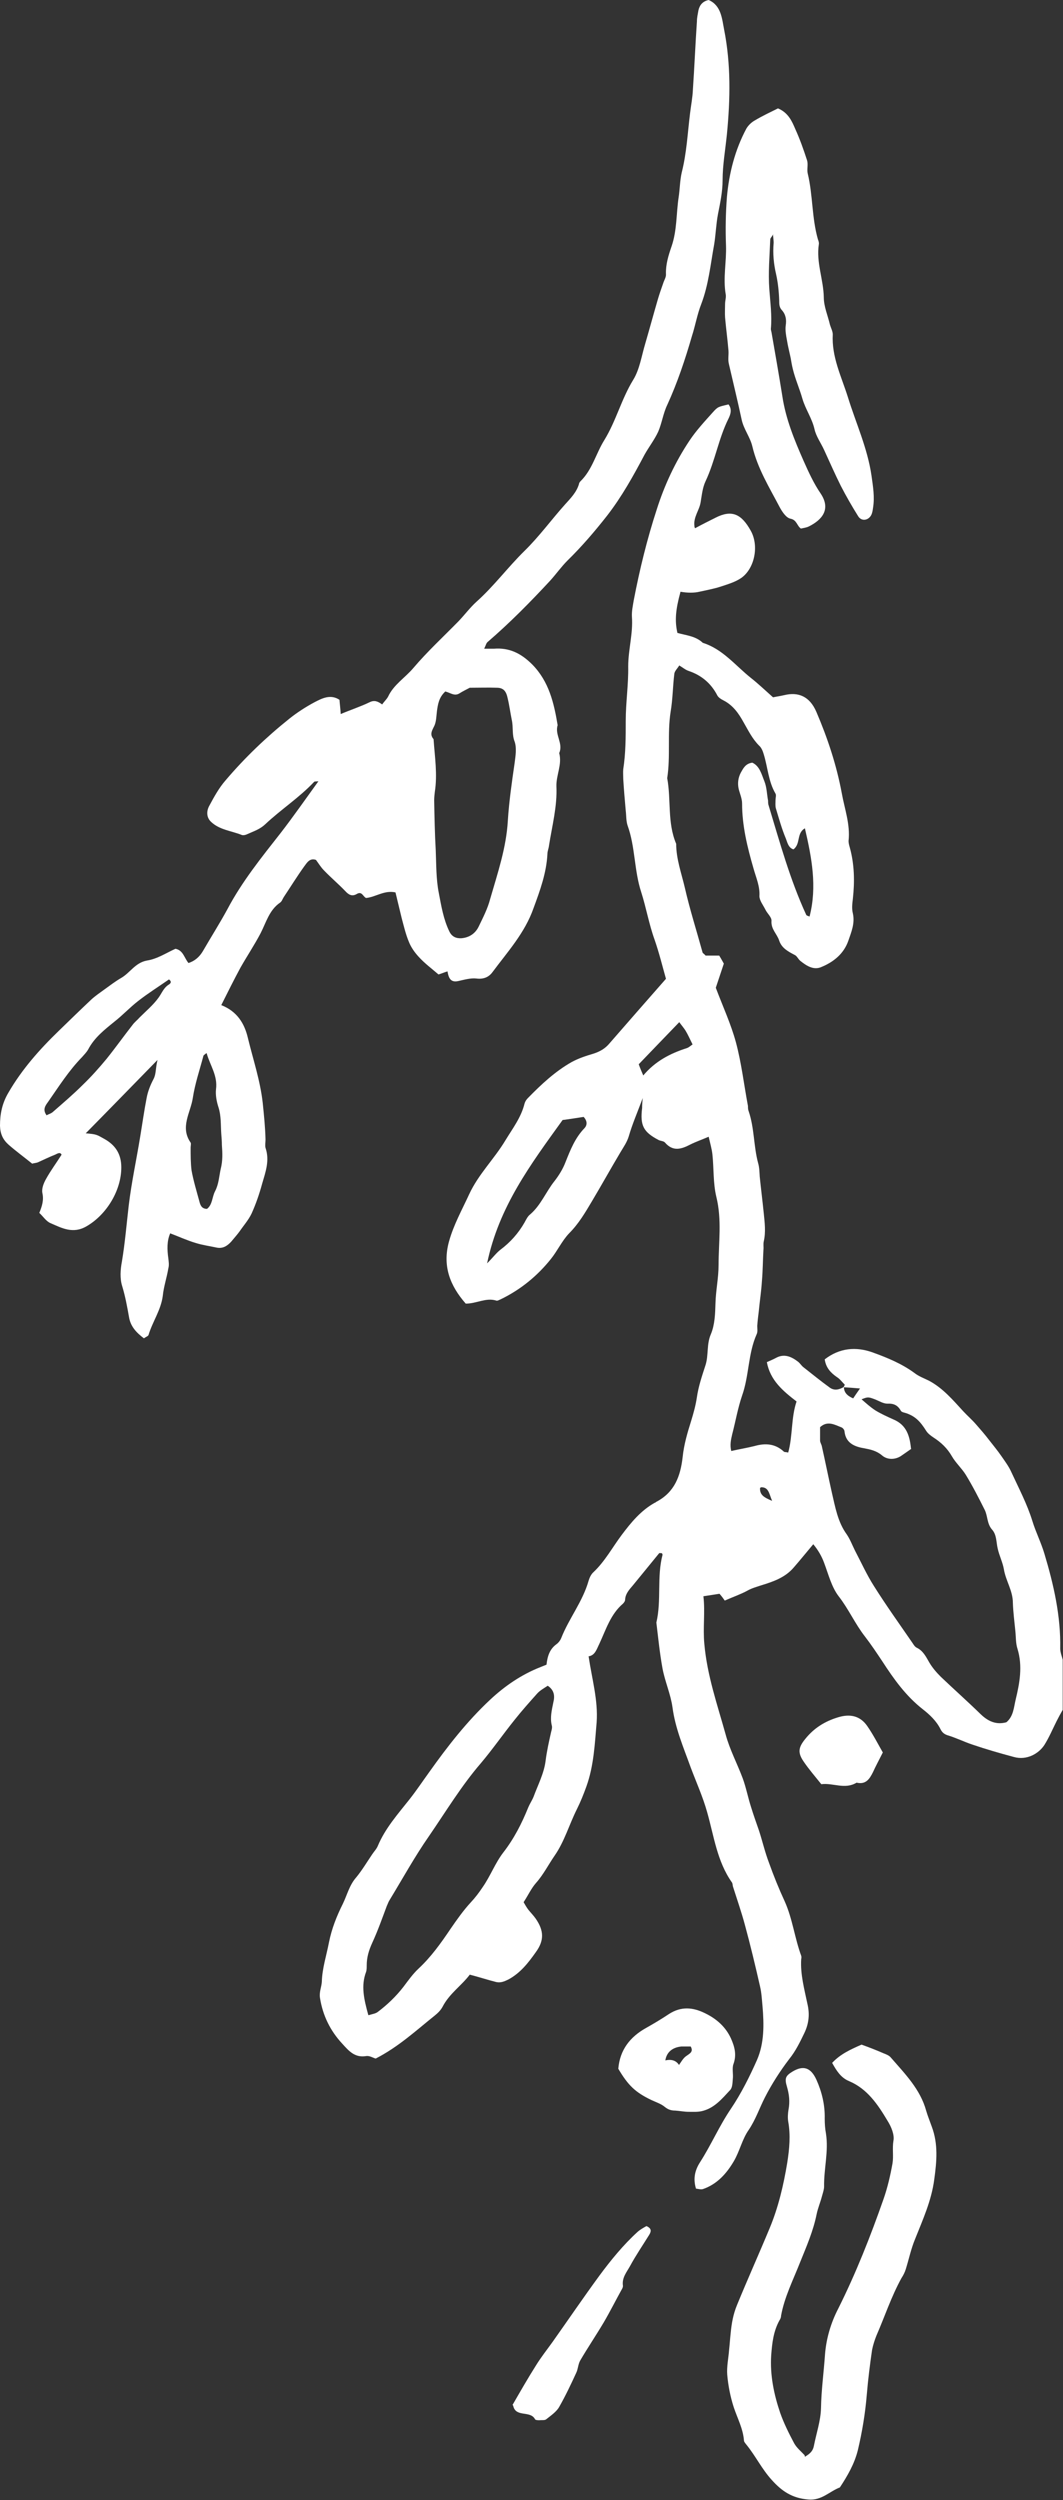 <?xml version="1.0" encoding="UTF-8"?> <svg xmlns="http://www.w3.org/2000/svg" id="_Слой_2" data-name="Слой 2" viewBox="0 0 34.35 80.74"><rect x="0" y="0" width="34.35" height="80.74" fill="#333333" stroke="none"/><defs><style> .cls-1 { fill: #fff; stroke-width: 0px; } </style></defs><g id="Layer_1" data-name="Layer 1"><g><path class="cls-1" d="M27.3,44.72c-.09-.09-.16-.19-.26-.25-.2-.14-.35-.3-.39-.57.48-.37,1.01-.42,1.56-.22.47.17.93.36,1.34.66.14.11.31.17.47.25.45.24.77.62,1.11.99.13.14.28.27.41.42.14.16.28.32.41.49.14.18.29.36.42.55.11.16.23.32.31.5.24.52.51,1.03.68,1.58.11.36.28.69.39,1.06.3,1,.53,2.01.51,3.06,0,.12.05.24.08.36v1.62c-.07.12-.14.25-.2.37-.13.26-.24.52-.39.76-.18.28-.57.51-.99.39-.45-.12-.9-.25-1.34-.4-.27-.09-.53-.22-.8-.3-.12-.04-.18-.1-.23-.2-.13-.26-.34-.46-.57-.64-.55-.43-.94-.98-1.31-1.55-.18-.27-.36-.54-.56-.8-.32-.41-.53-.89-.85-1.3-.23-.3-.33-.71-.47-1.08-.08-.22-.2-.42-.35-.6-.22.26-.42.51-.63.75-.28.33-.67.46-1.06.58-.15.05-.3.09-.44.17-.22.12-.46.2-.73.32-.05-.07-.09-.13-.17-.22-.14.02-.31.05-.52.08.06.52-.02,1.02.03,1.54.09,1.02.42,1.96.69,2.93.13.48.37.93.55,1.41.11.3.17.62.27.93.08.26.17.51.26.77.11.34.19.69.32,1.03.15.42.32.84.51,1.25.25.56.32,1.18.53,1.75.01.03.01.07,0,.11-.03.49.1.96.2,1.44.08.33.05.64-.1.95-.14.29-.28.58-.49.84-.29.38-.56.8-.78,1.23-.18.35-.3.72-.53,1.06-.21.3-.29.69-.48,1.01-.23.39-.53.73-.98.89-.07.03-.16,0-.24-.01-.1-.33-.03-.6.13-.85.36-.56.62-1.17,1-1.73.33-.49.6-1.03.84-1.57.24-.55.23-1.15.18-1.74-.02-.21-.03-.43-.08-.64-.15-.66-.31-1.33-.49-1.99-.11-.41-.25-.81-.38-1.22-.02-.05-.01-.11-.04-.15-.48-.68-.58-1.5-.8-2.27-.14-.5-.35-.96-.53-1.44-.23-.64-.5-1.26-.59-1.95-.06-.42-.24-.82-.32-1.24-.09-.49-.14-.99-.2-1.49.17-.72.01-1.47.2-2.19,0-.01-.01-.03-.02-.05-.03,0-.08-.01-.09,0-.28.34-.56.69-.85,1.04-.12.14-.24.27-.25.46,0,.05-.04.1-.07.13-.4.34-.55.84-.76,1.29-.09.18-.14.38-.35.41.11.74.31,1.42.26,2.13-.06.7-.09,1.4-.33,2.07-.09.25-.19.5-.31.74-.25.5-.4,1.04-.72,1.5-.2.29-.36.61-.6.88-.15.17-.25.39-.4.62.04.07.09.16.15.24.08.1.17.19.24.29.27.39.28.71,0,1.09-.24.34-.49.66-.87.87-.14.07-.26.12-.4.09-.28-.07-.55-.16-.86-.24-.26.35-.66.61-.88,1.04-.06.11-.15.2-.25.28-.6.48-1.17,1.01-1.91,1.39-.08-.02-.2-.1-.31-.08-.37.06-.56-.17-.77-.4-.39-.42-.63-.91-.72-1.48-.03-.19.05-.35.06-.52.01-.43.15-.85.23-1.27.09-.45.25-.85.45-1.25.14-.29.21-.6.43-.85.19-.23.35-.5.52-.75.06-.09.14-.17.18-.27.24-.57.65-1.03,1.03-1.51.22-.28.42-.58.63-.87.59-.83,1.22-1.64,1.97-2.34.47-.44,1.01-.81,1.62-1.05.07-.03.13-.05.2-.08.03-.27.1-.5.32-.66.07-.05.13-.13.16-.21.25-.63.69-1.17.88-1.84.03-.1.08-.21.16-.28.37-.35.61-.8.91-1.2.3-.4.62-.79,1.07-1.04.02,0,.03-.02.05-.03.59-.31.78-.83.85-1.45.04-.39.15-.77.27-1.15.08-.26.15-.51.19-.78.05-.35.17-.7.28-1.04.1-.32.03-.67.17-.99.13-.31.14-.66.15-1,.01-.41.1-.82.1-1.23,0-.73.11-1.46-.07-2.2-.11-.45-.08-.93-.13-1.39-.02-.17-.07-.34-.12-.56-.23.1-.41.16-.59.25-.29.15-.56.24-.82-.06-.04-.05-.13-.05-.2-.08-.5-.26-.61-.47-.54-1.04,0-.07,0-.14.02-.32-.18.48-.34.85-.45,1.23-.06.2-.17.35-.27.52-.31.52-.61,1.06-.92,1.58-.22.37-.43.73-.74,1.04-.23.24-.38.57-.59.83-.44.55-.98.99-1.62,1.3-.05.02-.11.06-.15.04-.33-.1-.63.1-.98.1-.51-.58-.76-1.22-.54-2.01.15-.54.42-1.02.65-1.52.3-.65.81-1.14,1.17-1.74.23-.38.51-.74.62-1.19.02-.07.06-.13.11-.18.43-.44.88-.86,1.41-1.16.22-.12.46-.2.7-.27.22-.07.39-.17.53-.34.59-.68,1.18-1.35,1.82-2.08-.11-.39-.22-.84-.37-1.27-.18-.5-.27-1.03-.43-1.53-.23-.7-.19-1.46-.44-2.15-.05-.15-.04-.32-.06-.48-.03-.34-.06-.68-.08-1.02,0-.11-.01-.22,0-.32.08-.52.08-1.03.08-1.56,0-.59.09-1.17.08-1.76,0-.54.16-1.06.12-1.6-.01-.18.03-.36.06-.54.19-.99.43-1.97.74-2.92.25-.79.6-1.54,1.06-2.23.22-.33.49-.62.75-.91.17-.19.18-.18.51-.26.12.15.07.32,0,.46-.32.64-.43,1.36-.74,2.02-.1.21-.12.45-.16.68-.04.26-.24.48-.2.77,0,.02,0,.03.02.07.22-.12.44-.23.66-.34.53-.27.84-.12,1.14.42.27.48.13,1.21-.3,1.52-.2.14-.45.21-.69.29-.22.07-.45.11-.67.16-.16.04-.39.04-.61,0-.16.58-.19.94-.1,1.33.28.08.59.1.82.32.64.2,1.05.73,1.55,1.13.23.18.45.39.72.63.09-.02.23-.04.36-.07.45-.11.82.03,1.04.54.36.84.65,1.71.82,2.62.09.51.28,1.01.22,1.55,0,.07.02.14.04.21.15.54.16,1.1.1,1.65-.02.16-.04.33,0,.48.07.32-.05.6-.15.89-.15.42-.48.68-.87.84-.25.11-.48-.04-.68-.2-.07-.06-.11-.16-.18-.19-.21-.11-.42-.22-.5-.46-.07-.22-.27-.37-.25-.64.01-.12-.14-.24-.2-.37-.07-.14-.19-.29-.19-.43.02-.32-.11-.6-.19-.89-.2-.69-.37-1.38-.37-2.1,0-.16-.07-.31-.11-.47-.04-.18-.02-.36.07-.53.08-.14.15-.29.37-.32.24.11.3.38.39.6.08.2.08.42.12.63,0,.05,0,.11.02.16.36,1.19.69,2.39,1.21,3.52.01.03.06.04.11.06.25-.97.07-1.9-.15-2.85-.28.16-.13.5-.37.68-.17-.05-.2-.24-.25-.36-.13-.31-.22-.64-.32-.97-.02-.08-.01-.17-.01-.26,0-.07.03-.16,0-.21-.23-.39-.25-.85-.38-1.27-.03-.1-.07-.21-.15-.28-.22-.22-.35-.49-.5-.75-.16-.29-.34-.55-.65-.71-.08-.04-.16-.09-.2-.16-.2-.39-.51-.65-.92-.79-.1-.03-.18-.1-.31-.18-.06.1-.15.18-.16.27-.05.41-.05.82-.12,1.23-.11.71,0,1.43-.11,2.14.13.7,0,1.44.29,2.12,0,.49.17.95.28,1.42.16.7.38,1.39.57,2.08,0,.03.05.05.1.11h.44c.07.11.12.21.15.26-.1.3-.19.57-.26.78.23.61.49,1.17.65,1.76.18.67.26,1.37.39,2.06,0,.05,0,.11.02.16.19.55.16,1.14.31,1.69.04.14.04.28.05.43.04.39.09.79.13,1.18.03.3.07.61,0,.91-.02.09,0,.18-.01.27-.02.34-.02.68-.05,1.02-.02.32-.07.64-.1.96-.02.16-.04.32-.05.48,0,.09.02.19-.02.27-.28.63-.24,1.33-.47,1.98-.14.41-.21.83-.32,1.25-.04.17-.08.35-.03.54.26-.06.51-.1.75-.16.35-.1.67-.08.95.18.02.02.07.01.14.03.15-.54.09-1.12.27-1.65-.44-.34-.85-.68-.96-1.27.11-.05.21-.09.3-.14.26-.14.49-.04.7.12.07.05.12.14.19.19.28.22.55.44.84.65.15.11.31.07.46-.02,0,.18.11.29.3.37.06-.09.12-.18.22-.32-.22-.02-.38-.03-.53-.04ZM29.46,46.78c-.13.09-.24.17-.36.25-.2.12-.44.11-.6-.03-.18-.15-.37-.19-.58-.23-.31-.05-.59-.17-.63-.54,0-.05-.05-.11-.09-.13-.23-.09-.46-.23-.7-.01,0,.15,0,.29,0,.43,0,.07.05.13.06.2.11.49.21.99.32,1.48.11.47.19.95.48,1.35.11.16.18.35.27.53.2.38.38.78.61,1.14.39.62.82,1.22,1.24,1.83.04.06.08.13.14.16.21.1.3.29.41.48.1.17.23.32.37.46.43.41.87.8,1.29,1.21.24.23.5.35.83.26.23-.19.24-.48.3-.73.13-.54.23-1.08.06-1.64-.06-.18-.05-.39-.07-.58-.03-.3-.07-.61-.08-.91,0-.39-.23-.71-.29-1.08-.04-.23-.15-.44-.2-.67-.05-.21-.03-.44-.18-.61-.17-.19-.14-.44-.24-.64-.19-.38-.39-.77-.61-1.13-.13-.21-.33-.39-.45-.6-.15-.26-.35-.45-.6-.61-.09-.06-.18-.13-.23-.21-.2-.32-.36-.47-.64-.57-.06-.02-.15-.03-.18-.08-.1-.18-.23-.24-.44-.23-.13,0-.27-.09-.4-.14-.21-.08-.23-.08-.43,0,.14.12.28.25.45.36.18.11.38.2.58.29.43.18.53.54.57.96ZM11.91,65.08c.13-.04.22-.05.29-.1.32-.24.6-.51.84-.82.15-.2.3-.41.48-.58.41-.38.73-.83,1.04-1.29.2-.29.41-.59.65-.85.15-.16.27-.32.39-.5.25-.36.4-.77.66-1.11.35-.45.6-.94.81-1.46.05-.12.12-.22.17-.34.14-.38.34-.76.39-1.16.04-.32.11-.63.18-.94.02-.07.04-.15.02-.21-.06-.25,0-.49.05-.74.05-.2.04-.39-.18-.54-.12.08-.25.15-.34.25-.25.28-.5.56-.73.85-.37.46-.71.95-1.09,1.4-.63.73-1.13,1.56-1.68,2.36-.46.66-.85,1.37-1.27,2.06-.04.06-.06.13-.09.19-.15.4-.29.8-.47,1.19-.11.24-.18.47-.18.73,0,.07,0,.15-.02.21-.17.45-.07.88.07,1.39ZM18.18,36.17c-1.03,1.43-2.06,2.8-2.44,4.63.19-.19.3-.34.43-.44.32-.24.58-.53.78-.88.05-.09.1-.2.18-.26.35-.3.51-.73.79-1.08.14-.18.27-.39.35-.6.16-.4.31-.79.62-1.11.09-.1.09-.23-.03-.36-.21.03-.44.07-.68.1ZM20.78,34.74c.39-.47.88-.72,1.41-.89.07-.02.14-.09.19-.12-.09-.18-.15-.32-.23-.45-.05-.08-.12-.16-.2-.27-.46.48-.89.92-1.31,1.36.05.14.09.23.15.37ZM24.95,48.47c-.1-.24-.11-.44-.35-.44-.01,0-.04.02-.04.03-.01.22.13.3.39.41Z"></path><path class="cls-1" d="M15.65,20.95c.13,0,.22,0,.31,0,.5-.04.88.15,1.24.51.54.55.7,1.24.82,1.96-.1.31.19.59.05.9.1.37-.1.71-.09,1.07.03.65-.14,1.28-.24,1.92-.01.09-.05.18-.05.26-.03.62-.24,1.19-.45,1.76-.28.8-.84,1.41-1.33,2.07-.12.16-.29.23-.52.2-.18-.02-.39.04-.57.08-.25.06-.32-.08-.36-.31-.1.03-.19.07-.29.1-.22-.19-.45-.36-.64-.57-.13-.14-.25-.31-.32-.49-.1-.24-.16-.5-.23-.76-.07-.28-.13-.55-.2-.83-.36-.08-.64.15-.95.18-.1-.04-.13-.23-.3-.13-.15.09-.26.03-.37-.09-.22-.23-.47-.44-.69-.67-.1-.1-.17-.22-.26-.34-.2-.07-.29.09-.38.21-.23.32-.44.66-.66.99-.04.06-.06.14-.12.18-.35.24-.45.64-.63.99-.2.38-.44.74-.65,1.11-.21.39-.41.79-.62,1.21.51.2.75.59.86,1.06.17.7.4,1.38.48,2.1.04.39.08.78.09,1.18,0,.09-.02.19,0,.27.14.41,0,.78-.11,1.16-.09.33-.2.65-.34.96-.1.21-.26.39-.39.58-.08.11-.18.22-.27.33-.13.14-.27.23-.47.19-.23-.05-.46-.08-.68-.15-.27-.08-.53-.2-.82-.31-.11.25-.1.53-.06.81.01.1.03.21,0,.32-.05.3-.15.59-.18.89-.06.46-.33.83-.46,1.26-.01.04-.08.06-.15.11-.24-.18-.43-.38-.48-.68-.06-.34-.12-.67-.22-1-.08-.25-.06-.54-.01-.8.1-.6.15-1.21.22-1.81.09-.75.25-1.48.37-2.22.07-.42.13-.85.21-1.26.04-.21.12-.41.22-.6.09-.17.06-.33.13-.62-.83.85-1.57,1.61-2.32,2.37.35.03.35.04.6.18.36.2.55.49.55.92,0,.75-.48,1.53-1.12,1.9-.44.26-.8.06-1.17-.1-.14-.06-.23-.21-.36-.33.09-.22.15-.41.1-.64-.03-.14.04-.32.12-.46.15-.27.33-.51.5-.78-.05-.1-.14-.03-.21,0-.18.07-.36.16-.54.24-.06.03-.14.03-.2.05-.26-.21-.52-.4-.76-.61-.18-.16-.27-.34-.28-.61,0-.39.07-.73.27-1.07.44-.76,1.01-1.4,1.63-2,.35-.34.7-.68,1.05-1.01.13-.12.28-.22.43-.33.18-.13.35-.26.54-.37.29-.17.45-.49.83-.56.33-.05.63-.25.92-.38.25.05.28.29.42.46.2-.06.36-.2.47-.39.26-.45.54-.89.79-1.35.47-.89,1.1-1.67,1.72-2.46.41-.53.8-1.09,1.22-1.67-.08.01-.12,0-.14.02-.48.51-1.07.89-1.58,1.37-.17.16-.36.22-.56.31-.06.03-.15.06-.21.03-.33-.13-.7-.16-.97-.41-.17-.15-.16-.37-.06-.54.15-.28.31-.57.52-.81.62-.73,1.31-1.39,2.06-1.99.25-.2.53-.38.81-.53.25-.13.52-.27.81-.08.01.14.03.28.04.46.33-.14.64-.24.93-.38.16-.08.27-.03.41.07.06-.09.14-.16.19-.25.18-.39.55-.61.82-.93.45-.53.97-1.01,1.46-1.51.2-.21.37-.44.58-.63.56-.5,1.01-1.11,1.55-1.64.48-.47.87-1.01,1.31-1.5.18-.2.37-.39.45-.66,0-.03.03-.07.05-.09.38-.37.5-.9.77-1.33.38-.62.55-1.32.93-1.94.21-.34.27-.77.39-1.17.14-.48.27-.96.41-1.44.05-.17.11-.34.17-.51.03-.1.1-.2.09-.3-.01-.31.08-.6.18-.89.18-.52.15-1.06.23-1.59.04-.26.04-.54.1-.8.16-.63.19-1.28.27-1.92.03-.25.08-.5.09-.75.05-.73.08-1.47.13-2.2,0-.13.03-.25.05-.37.04-.17.14-.29.33-.33.41.18.43.61.5.96.22,1.11.2,2.24.09,3.37-.05.5-.14,1-.14,1.49,0,.38-.08.74-.15,1.1-.06.32-.07.64-.12.96-.12.65-.18,1.31-.42,1.94-.13.33-.19.69-.3,1.03-.22.76-.47,1.51-.8,2.23-.13.27-.17.58-.29.86-.12.26-.3.49-.44.74-.36.68-.73,1.35-1.21,1.97-.4.51-.82,1-1.28,1.45-.2.2-.37.44-.56.65-.64.69-1.31,1.37-2.02,1.98-.05.04-.06.11-.11.21ZM14.38,22.34c-.2.19-.23.41-.26.62-.02.16-.02.33-.08.47-.07.15-.17.28-.03.44.04.57.13,1.14.04,1.71-.01.09-.02.18-.02.27.01.53.02,1.07.05,1.6.02.47.01.94.1,1.39.08.42.15.85.34,1.24.08.17.22.23.39.22.25-.02.45-.15.56-.38.14-.29.29-.58.37-.89.24-.83.52-1.65.57-2.52.04-.63.13-1.25.22-1.87.03-.23.07-.49,0-.69-.09-.23-.04-.46-.09-.69-.05-.24-.08-.49-.14-.73-.05-.23-.15-.32-.35-.32-.27-.01-.55,0-.82,0-.02,0-.04,0-.05,0-.11.06-.22.11-.33.18-.17.11-.31-.03-.47-.06ZM6.67,34.01c-.06.05-.1.07-.1.1-.12.45-.27.89-.34,1.35-.07.47-.42.94-.07,1.44.02.03,0,.11,0,.16,0,.25,0,.5.03.74.06.33.16.66.25.99.03.12.07.25.25.25.18-.14.16-.38.26-.57.12-.23.13-.48.18-.71.07-.27.06-.52.04-.78,0-.12-.01-.25-.02-.37-.02-.28,0-.57-.09-.85-.06-.18-.1-.4-.08-.58.06-.44-.19-.77-.3-1.16ZM1.5,36.02c.07-.04.16-.06.22-.12.32-.28.65-.56.96-.87.27-.26.52-.54.76-.83.29-.36.56-.74.85-1.11.06-.08.15-.15.22-.23.21-.21.45-.41.62-.65.1-.14.16-.31.32-.41.05-.03.12-.09.01-.17-.33.23-.68.45-1,.7-.27.21-.5.46-.77.67-.32.26-.64.51-.84.89-.05.09-.13.17-.2.25-.43.44-.75.95-1.1,1.45-.08.11-.18.24-.05.42Z"></path><path class="cls-1" d="M26.01,79.34c.17-.1.26-.19.29-.35.08-.41.22-.81.23-1.22.01-.58.09-1.16.13-1.74.04-.51.19-1.02.43-1.48.57-1.14,1.04-2.33,1.46-3.53.13-.37.22-.76.29-1.15.04-.24-.01-.48.03-.73.04-.2-.07-.46-.19-.65-.31-.52-.65-1.03-1.24-1.28-.27-.11-.41-.34-.55-.59.27-.29.61-.44.95-.59.25.09.48.18.71.28.08.03.18.07.23.13.46.53.96,1.03,1.15,1.73.05.17.12.34.18.51.21.56.16,1.12.08,1.7-.09.69-.37,1.3-.62,1.93-.13.31-.2.65-.3.97-.03.1-.08.2-.14.29-.33.6-.54,1.24-.81,1.86-.06.15-.11.31-.14.46-.07.48-.13.96-.17,1.44-.05.61-.15,1.21-.29,1.8-.11.44-.33.82-.58,1.2-.34.13-.59.43-1.02.39-.51-.04-.85-.26-1.18-.63-.32-.35-.52-.77-.82-1.14-.03-.04-.08-.09-.08-.14-.03-.38-.21-.71-.33-1.07-.11-.34-.18-.7-.21-1.05-.02-.26.04-.53.06-.8.02-.18.03-.35.05-.53.03-.32.08-.62.21-.93.34-.83.71-1.65,1.05-2.47.28-.67.45-1.39.57-2.12.07-.45.11-.88.03-1.33-.02-.12-.01-.26.01-.38.05-.26.02-.5-.05-.74-.08-.27-.05-.35.18-.49.35-.21.59-.13.77.26.18.4.28.82.27,1.26,0,.16.01.32.04.48.09.58-.07,1.14-.06,1.71,0,.1-.04.21-.07.32-.05.19-.13.38-.17.57-.11.55-.33,1.05-.54,1.57-.22.56-.5,1.11-.61,1.71,0,.05-.02.11-.05.15-.2.36-.24.74-.27,1.14-.04.64.09,1.26.29,1.85.12.34.28.66.45.98.08.15.23.27.34.39Z"></path><path class="cls-1" d="M24.99,7.56c-.05.09-.1.13-.1.17-.02.54-.07,1.08-.03,1.61.03.43.09.85.05,1.28,0,.03.01.07.02.11.12.69.24,1.37.35,2.06.11.74.39,1.42.69,2.1.16.36.33.73.55,1.05.34.51.04.85-.38,1.06-.08.04-.17.05-.26.07-.13-.09-.13-.28-.34-.32-.14-.03-.27-.23-.35-.38-.33-.63-.71-1.24-.88-1.96-.07-.29-.27-.54-.34-.84-.13-.61-.28-1.22-.42-1.83-.03-.13,0-.28-.01-.42-.03-.36-.08-.72-.11-1.07-.01-.14,0-.29,0-.43,0-.11.04-.22.02-.32-.09-.53.03-1.05.01-1.58-.02-.52-.01-1.04.03-1.56.07-.77.26-1.52.63-2.21.06-.1.16-.2.27-.26.25-.15.51-.27.75-.39.33.14.45.41.56.67.15.33.27.67.38,1.01.04.13-.01.29.02.42.17.7.13,1.43.33,2.13.02.05.04.11.03.16-.09.58.15,1.14.16,1.71,0,.3.13.59.2.89.03.1.09.21.09.31-.04.73.28,1.36.49,2.03.26.84.63,1.64.76,2.52.05.36.11.7.05,1.06-.01.07-.02.14-.05.21-.09.19-.32.23-.43.05-.2-.32-.39-.65-.56-.98-.19-.38-.36-.77-.54-1.16-.1-.22-.26-.44-.31-.67-.08-.35-.29-.64-.39-.98-.09-.32-.23-.63-.31-.96-.03-.12-.05-.24-.07-.36-.04-.19-.09-.38-.12-.57-.03-.16-.06-.32-.04-.48.03-.19,0-.36-.13-.5-.08-.09-.08-.19-.08-.3-.01-.29-.04-.58-.1-.85-.08-.34-.11-.67-.08-1.02,0-.07-.01-.13-.02-.25Z"></path><path class="cls-1" d="M19.98,66.81c.05-.61.38-1.03.9-1.32.25-.14.5-.29.74-.45.39-.25.77-.22,1.17-.02.37.18.66.44.83.81.12.27.19.53.08.83-.05.14,0,.32-.02.48-.01.12-.01.27-.08.35-.27.29-.52.6-.93.69-.14.03-.28.02-.42.02-.14,0-.28-.03-.43-.04-.13,0-.23-.03-.34-.12-.12-.1-.28-.15-.43-.22-.52-.25-.75-.47-1.07-1.01ZM21.94,66.69c.07-.1.13-.21.22-.28.12-.09.26-.14.16-.32-.1,0-.21,0-.3,0-.3.03-.48.19-.52.45q.31-.07.45.16Z"></path><path class="cls-1" d="M16.56,77.67c.26-.45.5-.87.76-1.28.16-.26.35-.5.53-.75.51-.72,1-1.44,1.52-2.15.37-.5.77-.99,1.23-1.41.09-.08.2-.14.29-.19.18.08.15.18.09.28-.21.34-.43.66-.62,1.01-.11.2-.27.38-.23.64,0,.03-.01.07-.03.1-.2.36-.38.72-.59,1.08-.25.42-.52.82-.76,1.23-.07.12-.07.28-.13.4-.17.37-.35.75-.55,1.1-.09.16-.27.28-.42.4-.05.04-.14.02-.21.03-.05,0-.13,0-.15-.03-.15-.29-.6-.06-.7-.41,0-.02-.01-.03-.03-.07Z"></path><path class="cls-1" d="M28.53,56.59c-.13.26-.23.44-.32.64-.11.22-.23.41-.53.34-.38.23-.76,0-1.14.05-.2-.25-.4-.48-.57-.73-.2-.29-.17-.46.05-.73.28-.35.63-.57,1.06-.7.39-.12.72-.05.95.29.18.26.33.55.5.85Z"></path></g></g></svg> 